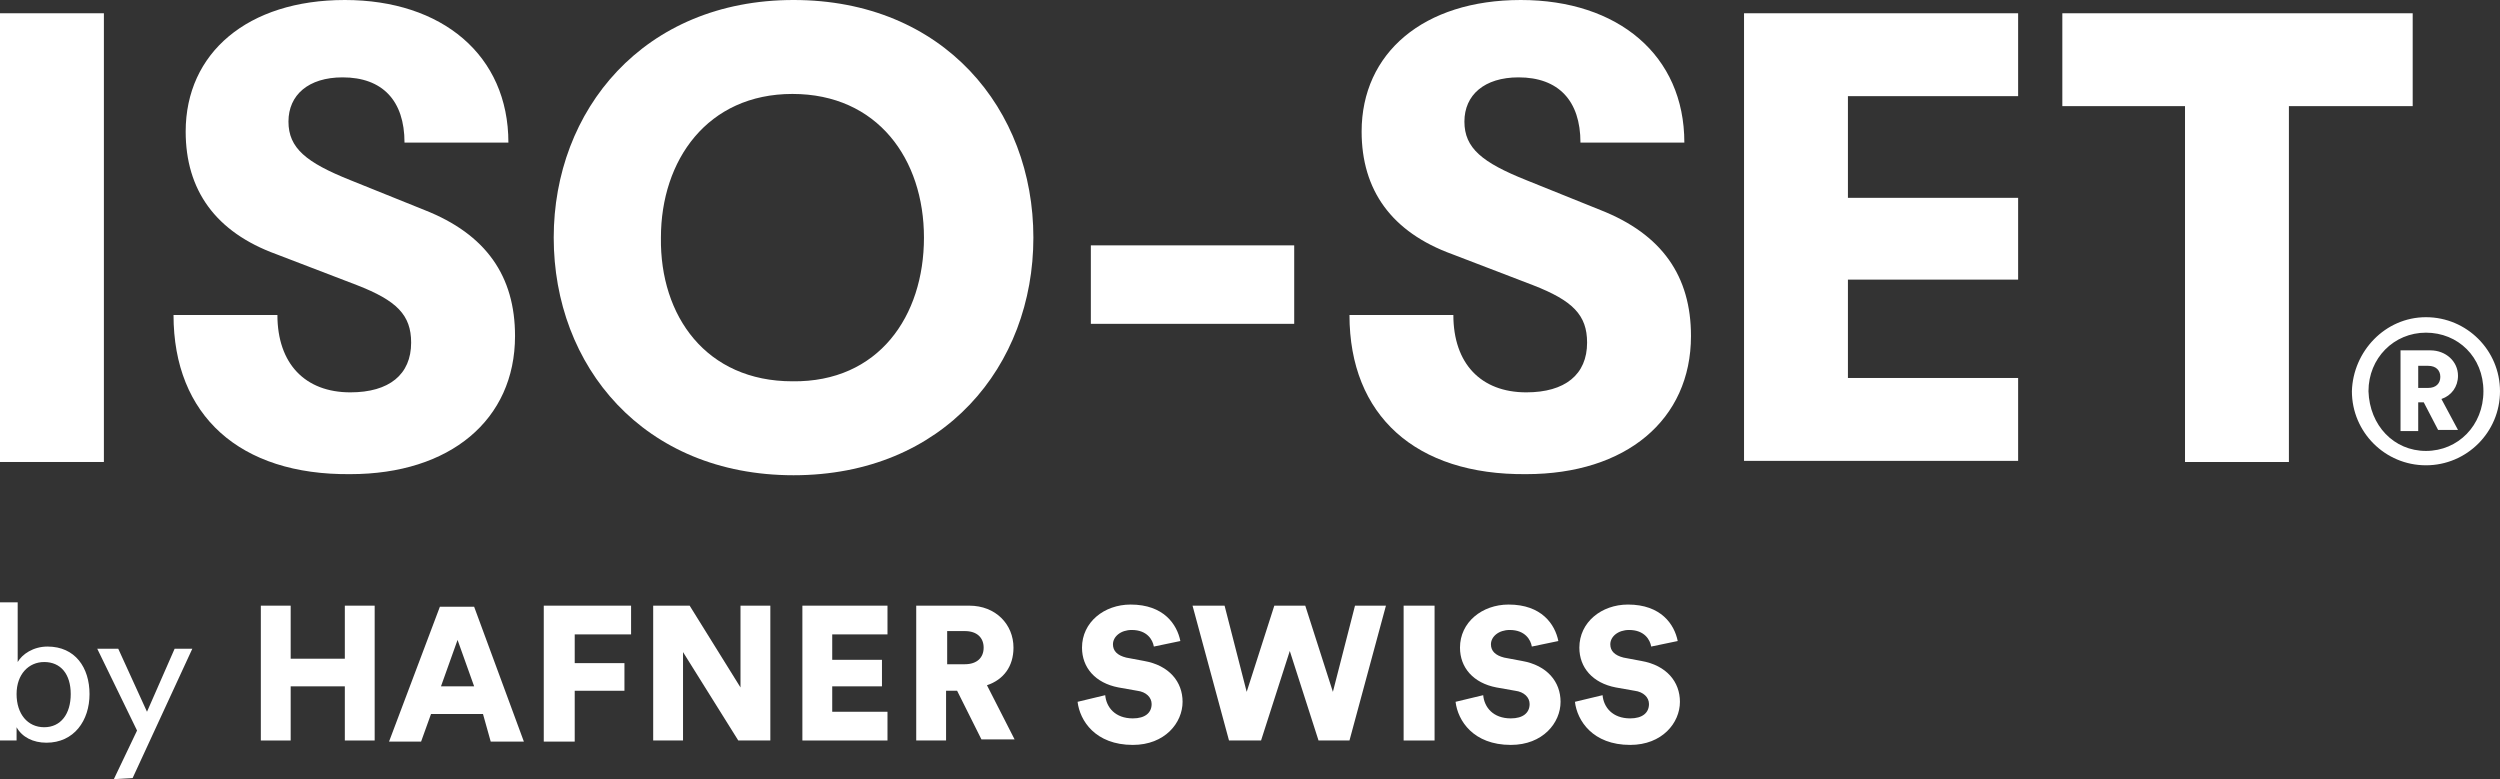 <?xml version="1.0" encoding="UTF-8"?>
<svg id="b" data-name="Ebene 2" xmlns="http://www.w3.org/2000/svg" viewBox="0 0 226.2 70.5">
  <rect x="0" y="0" width="226.2" height="70.5" fill="#333333" stroke="none"/>
  <g id="c" data-name="Ebene 1">
    <path d="M0,41.8V1.2h9.4v40.6H0Z" style="fill: #fff;"/>
    <path d="M15.7,28.5h9.4c0,4.4,2.5,7,6.6,7,3.5,0,5.5-1.6,5.5-4.5,0-2.5-1.3-3.8-4.9-5.2l-7.3-2.8c-5.5-2-8.2-5.8-8.2-11.1,0-7.1,5.6-11.9,14.4-11.9s14.8,5,14.8,12.9h-9.4c0-3.8-2-5.9-5.6-5.9-3.1,0-4.9,1.6-4.9,4s1.6,3.7,5.6,5.3l6.7,2.7c5.6,2.2,8.2,6,8.2,11.4,0,7.6-5.9,12.5-14.9,12.5-10,.1-16-5.3-16-14.4h0Z" style="fill: #fff;"/>
    <path d="M50.1,21.5c0-11.5,8.1-21.5,21.7-21.5s21.7,9.9,21.7,21.5-8.1,21.5-21.7,21.5-21.7-9.9-21.7-21.5ZM83.6,21.5c0-7.1-4.2-13-11.9-13s-11.9,6-11.9,13c-.1,7.1,4.1,13,11.9,13,7.8.1,11.9-5.9,11.9-13Z" style="fill: #fff;"/>
    <path d="M98.7,29.3v-7.1h18.4v7.1h-18.4Z" style="fill: #fff;"/>
    <path d="M122.1,28.5h9.4c0,4.4,2.5,7,6.6,7,3.5,0,5.5-1.6,5.5-4.5,0-2.5-1.3-3.8-4.9-5.2l-7.3-2.8c-5.5-2-8.2-5.8-8.2-11.1,0-7.1,5.6-11.9,14.4-11.9s14.8,5,14.8,12.9h-9.4c0-3.8-2-5.9-5.6-5.9-3.1,0-4.9,1.6-4.9,4s1.6,3.7,5.6,5.3l6.7,2.7c5.6,2.2,8.2,6,8.2,11.4,0,7.6-5.9,12.5-14.9,12.5-10,.1-16-5.3-16-14.4h0Z" style="fill: #fff;"/>
    <path d="M157.8,41.8V1.2h24.8v7.5h-15.4v9.2h15.4v7.4h-15.4v8.9h15.4v7.5h-24.8v.1h0Z" style="fill: #fff;"/>
    <path d="M197.7,41.8V9.6h-11.1V1.2h31.7v8.4h-11.2v32.2h-9.4Z" style="fill: #fff;"/>
    <path d="M219.5,28.7c3.7,0,6.7,3,6.7,6.7s-3,6.7-6.7,6.7-6.7-3-6.7-6.7c.1-3.6,3-6.7,6.7-6.7ZM219.5,40.8c2.9,0,5.2-2.3,5.2-5.4s-2.3-5.3-5.2-5.3-5.2,2.3-5.2,5.3c.1,3.1,2.3,5.4,5.2,5.4ZM219.3,36.4h-.5v2.6h-1.6v-7.3h2.7c1.4,0,2.5,1,2.5,2.3,0,1-.6,1.8-1.5,2.1l1.5,2.8h-1.8l-1.3-2.5h0ZM219.7,35.1c.7,0,1.1-.4,1.1-1s-.4-1-1.1-1h-.9v2h.9Z" style="fill: #fff;"/>
    <g>
      <path d="M0,67v-12.5h1.6v5.4c.4-.7,1.4-1.4,2.7-1.4,2.5,0,3.8,1.9,3.8,4.3s-1.4,4.4-3.9,4.4c-1.2,0-2.2-.5-2.7-1.4v1.2S0,67,0,67ZM4,59.9c-1.4,0-2.5,1.1-2.5,2.9s1,3,2.5,3,2.4-1.2,2.4-3-.9-2.9-2.4-2.9Z" style="fill: #fff;"/>
      <path d="M10.3,70.5l2.1-4.4-3.6-7.4h1.9l2.6,5.7,2.5-5.7h1.6l-5.4,11.7-1.7.1h0Z" style="fill: #fff;"/>
      <path d="M31.2,67v-4.9h-4.9v4.9h-2.7v-12.2h2.7v4.8h4.9v-4.8h2.7v12.2h-2.7Z" style="fill: #fff;"/>
      <path d="M43.7,64.6h-4.7l-.9,2.5h-2.9l4.6-12.2h3.1l4.5,12.2h-3l-.7-2.5ZM39.9,62.1h3l-1.5-4.2-1.5,4.2Z" style="fill: #fff;"/>
      <path d="M49.2,67v-12.2h7.9v2.6h-5.1v2.6h4.5v2.5h-4.5v4.6h-2.8v-.1h0Z" style="fill: #fff;"/>
      <path d="M66.8,67l-5-8v8h-2.7v-12.2h3.3l4.6,7.4v-7.4h2.7v12.2h-2.9Z" style="fill: #fff;"/>
      <path d="M72.6,67v-12.2h7.7v2.6h-5v2.3h4.5v2.4h-4.5v2.3h5v2.6h-7.7Z" style="fill: #fff;"/>
      <path d="M86.6,62.5h-1v4.5h-2.7v-12.2h4.8c2.4,0,4,1.7,4,3.8,0,1.7-.9,2.9-2.4,3.4l2.5,4.9h-3l-2.2-4.4h0ZM87.3,60.1c1.1,0,1.7-.6,1.7-1.5s-.6-1.5-1.7-1.5h-1.6v3h1.6Z" style="fill: #fff;"/>
      <path d="M104.4,58.5c-.1-.6-.6-1.5-2-1.5-1,0-1.7.6-1.7,1.3,0,.6.4,1,1.2,1.2l1.6.3c2.3.4,3.5,1.9,3.5,3.7,0,1.9-1.6,3.9-4.5,3.9-3.4,0-4.8-2.2-5-3.9l2.5-.6c.1,1.1.9,2.1,2.5,2.1,1.1,0,1.7-.5,1.7-1.3,0-.6-.5-1.1-1.3-1.2l-1.7-.3c-2.1-.4-3.3-1.8-3.3-3.6,0-2.3,2-3.9,4.4-3.9,3,0,4.2,1.8,4.5,3.3l-2.4.5Z" style="fill: #fff;"/>
      <path d="M122.6,54.8h2.8l-3.3,12.2h-2.8l-2.6-8.1-2.6,8.1h-2.9l-3.3-12.2h2.9l2,7.8,2.5-7.8h2.8l2.5,7.8,2-7.8h0Z" style="fill: #fff;"/>
      <path d="M127,67v-12.2h2.8v12.2h-2.8Z" style="fill: #fff;"/>
      <path d="M138.6,58.5c-.1-.6-.6-1.5-2-1.5-1,0-1.7.6-1.7,1.3,0,.6.4,1,1.2,1.2l1.6.3c2.3.4,3.5,1.9,3.5,3.7,0,1.9-1.6,3.9-4.5,3.9-3.4,0-4.8-2.2-5-3.9l2.5-.6c.1,1.1.9,2.1,2.5,2.1,1.1,0,1.7-.5,1.7-1.3,0-.6-.5-1.1-1.3-1.2l-1.7-.3c-2.1-.4-3.3-1.8-3.3-3.6,0-2.3,2-3.9,4.4-3.9,3,0,4.2,1.8,4.5,3.3l-2.4.5Z" style="fill: #fff;"/>
      <path d="M149.4,58.5c-.1-.6-.6-1.5-2-1.5-1,0-1.7.6-1.7,1.3,0,.6.4,1,1.2,1.2l1.6.3c2.3.4,3.5,1.9,3.5,3.7,0,1.9-1.6,3.9-4.5,3.9-3.4,0-4.8-2.2-5-3.9l2.5-.6c.1,1.1.9,2.1,2.5,2.1,1.1,0,1.7-.5,1.7-1.3,0-.6-.5-1.1-1.3-1.2l-1.7-.3c-2.1-.4-3.3-1.8-3.3-3.6,0-2.3,2-3.9,4.4-3.9,3,0,4.2,1.8,4.5,3.3l-2.4.5Z" style="fill: #fff;"/>
    </g>
  </g>
</svg>